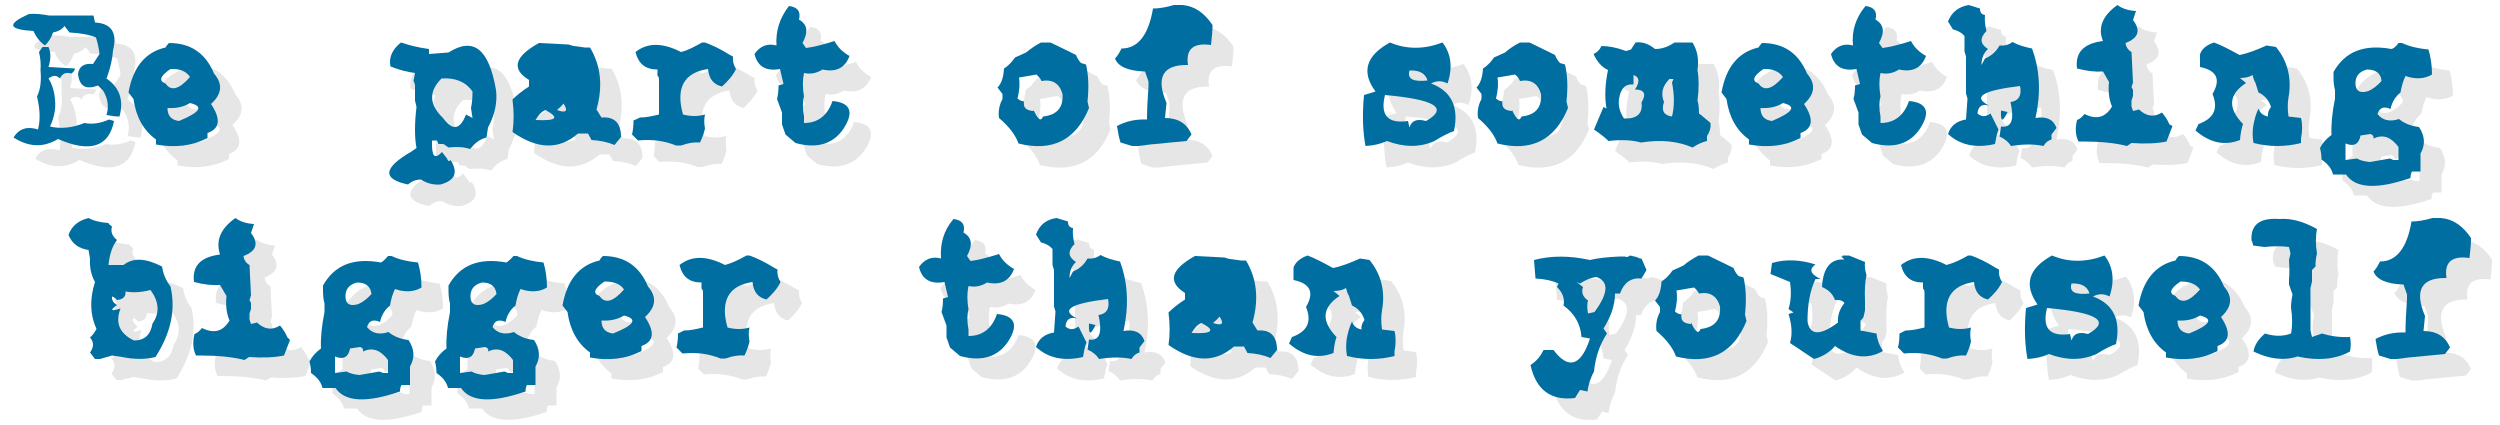 <?xml version="1.0" encoding="utf-8"?>
<!-- Generator: Adobe Illustrator 22.0.0, SVG Export Plug-In . SVG Version: 6.00 Build 0)  -->
<!DOCTYPE svg PUBLIC "-//W3C//DTD SVG 1.1//EN" "http://www.w3.org/Graphics/SVG/1.1/DTD/svg11.dtd">
<svg version="1.1" xmlns="http://www.w3.org/2000/svg" xmlns:xlink="http://www.w3.org/1999/xlink" x="0px" y="0px"
	 viewBox="0 0 500 85" style="enable-background:new 0 0 500 85;" xml:space="preserve">
<style type="text/css">
	.st0{fill:#AA285A;}
	.st1{clip-path:url(#SVGID_4_);}
	.st2{clip-path:url(#SVGID_4_);fill:url(#SVGID_5_);}
	.st3{opacity:0.7;clip-path:url(#SVGID_4_);}
	.st4{fill:none;stroke:#FFFFFF;stroke-width:10;stroke-miterlimit:10;}
	.st5{fill:#FF6428;}
	.st6{fill:#FFFFFF;}
	.st7{fill:#EBE9E9;}
	.st8{fill:url(#);}
	.st9{fill:#1D1D1B;}
	.st10{fill:none;stroke:#AA285A;stroke-miterlimit:10;}
	.st11{fill:none;stroke:#FF6428;stroke-width:5;stroke-miterlimit:10;}
	.st12{fill:none;stroke:#FF6428;stroke-width:2;stroke-miterlimit:10;}
	.st13{fill:#006EA0;}
	.st14{fill:#333333;}
	.st15{clip-path:url(#SVGID_15_);fill-rule:evenodd;clip-rule:evenodd;fill:#006EA0;}
	.st16{clip-path:url(#SVGID_19_);fill-rule:evenodd;clip-rule:evenodd;fill:#006EA0;}
	.st17{opacity:0.9;}
	.st18{opacity:0.3;}
	.st19{opacity:0.9;fill:#EBEBEB;}
	.st20{fill:#D8D8DA;}
	.st21{enable-background:new    ;}
	.st22{fill-opacity:0;}
	.st23{opacity:0.4;enable-background:new    ;}
	.st24{fill-rule:evenodd;clip-rule:evenodd;fill:#EAEAEA;}
	.st25{fill-rule:evenodd;clip-rule:evenodd;fill:#002856;}
	.st26{fill:#002856;}
	.st27{fill:none;stroke:#C1B800;stroke-width:2;stroke-linecap:round;stroke-miterlimit:10;}
	.st28{fill:#C1B800;}
	.st29{clip-path:url(#SVGID_23_);}
	.st30{clip-path:url(#SVGID_23_);fill:url(#SVGID_24_);}
	.st31{opacity:0.7;clip-path:url(#SVGID_23_);}
	.st32{clip-path:url(#SVGID_26_);}
	.st33{clip-path:url(#SVGID_26_);fill:url(#SVGID_27_);}
	.st34{fill:#649632;}
	.st35{stroke:#000000;stroke-width:2;stroke-miterlimit:10;}
	.st36{fill:#FFDC00;}
	.st37{fill:none;stroke:#FFFFFF;stroke-width:2;stroke-miterlimit:10;}
	.st38{fill:none;stroke:#FFFFFF;stroke-width:2;stroke-linecap:round;stroke-linejoin:round;stroke-miterlimit:10;}
	.st39{fill:none;stroke:#FFFFFF;stroke-width:1.55;stroke-miterlimit:10;}
	.st40{fill:none;stroke:#FFFFFF;stroke-width:1.878;stroke-miterlimit:10;}
	.st41{fill:none;stroke:#FFFFFF;stroke-width:1.758;stroke-linecap:round;stroke-linejoin:round;stroke-miterlimit:10;}
	.st42{fill:none;stroke:#FFFFFF;stroke-width:1.766;stroke-linecap:round;stroke-linejoin:round;stroke-miterlimit:10;}
	.st43{fill:url(#SVGID_30_);}
	.st44{opacity:0.1;}
	.st45{opacity:0.5;fill:url(#SVGID_33_);}
	.st46{opacity:0.7;}
	.st47{fill:#D8D8D8;}
	.st48{opacity:0.7;clip-path:url(#SVGID_35_);}
	.st49{fill:none;stroke:#FFFFFF;stroke-width:3;stroke-miterlimit:10;}
	.st50{fill:none;stroke:#000000;stroke-width:2;stroke-miterlimit:10;}
	.st51{fill:#A5A5A5;}
	.st52{opacity:0.7;clip-path:url(#SVGID_39_);}
	.st53{opacity:0.7;clip-path:url(#SVGID_43_);}
	.st54{opacity:0.7;clip-path:url(#SVGID_47_);}
	.st55{clip-path:url(#SVGID_49_);}
	.st56{clip-path:url(#SVGID_51_);}
	.st57{fill:none;stroke:#E1DDDC;stroke-width:2;stroke-miterlimit:10;}
	.st58{opacity:0.7;fill:#006EA0;}
	.st59{fill:#393939;}
	.st60{fill:none;stroke:#AA285A;stroke-width:1.55;stroke-miterlimit:10;}
	.st61{clip-path:url(#SVGID_61_);}
	.st62{fill:none;stroke:#006EA0;stroke-width:3;stroke-miterlimit:10;}
	.st63{fill:#9C285A;}
	.st64{opacity:0.7;clip-path:url(#SVGID_69_);}
	.st65{opacity:0.25;fill:url(#);}
	.st66{fill:#A8A8A8;}
	.st67{fill:none;stroke:#006EA0;stroke-width:3;stroke-linecap:round;stroke-linejoin:round;stroke-miterlimit:10;}
	.st68{clip-path:url(#SVGID_73_);}
	.st69{fill:none;stroke:#FF6428;stroke-width:2;stroke-linecap:round;stroke-linejoin:round;stroke-miterlimit:10;}
	.st70{opacity:0.95;fill:#333333;}
	.st71{fill:none;stroke:#A5A5A5;stroke-width:2;stroke-linecap:round;stroke-linejoin:round;stroke-miterlimit:10;}
	.st72{clip-path:url(#SVGID_85_);}
	.st73{clip-path:url(#SVGID_89_);}
	.st74{fill:none;stroke:#000000;stroke-width:3;stroke-miterlimit:10;}
	.st75{clip-path:url(#SVGID_91_);}
	.st76{clip-path:url(#SVGID_95_);}
	.st77{opacity:0.7;clip-path:url(#SVGID_95_);}
	.st78{opacity:0.7;clip-path:url(#SVGID_97_);}
	.st79{clip-path:url(#SVGID_99_);}
	.st80{opacity:0.7;clip-path:url(#SVGID_103_);}
	.st81{fill:url(#SVGID_106_);}
	.st82{opacity:0.7;clip-path:url(#SVGID_110_);}
	.st83{fill:#FFFFFF;stroke:#FFFFFF;stroke-width:0.65;stroke-miterlimit:10;}
	.st84{opacity:0.7;clip-path:url(#SVGID_112_);}
	.st85{clip-path:url(#SVGID_118_);}
	.st86{clip-path:url(#SVGID_122_);}
	.st87{opacity:0.7;clip-path:url(#SVGID_122_);}
	.st88{opacity:0.7;clip-path:url(#SVGID_124_);}
	.st89{opacity:0.7;clip-path:url(#SVGID_126_);}
	.st90{fill:none;stroke:#333333;stroke-width:2;stroke-linecap:round;stroke-linejoin:round;stroke-miterlimit:10;}
	.st91{fill:#FFFFFF;stroke:#C30B15;stroke-width:2;stroke-linecap:round;stroke-linejoin:round;stroke-miterlimit:10;}
	.st92{fill:none;stroke:#C30B15;stroke-width:2;stroke-miterlimit:10;}
	.st93{fill:#FFFFFF;stroke:#2372BA;stroke-width:2;stroke-linecap:round;stroke-linejoin:round;stroke-miterlimit:10;}
	.st94{fill:#2372BA;}
	.st95{opacity:0.7;clip-path:url(#SVGID_128_);}
	.st96{opacity:0.7;clip-path:url(#SVGID_130_);}
	.st97{fill:none;stroke:#393939;stroke-linecap:round;stroke-linejoin:round;stroke-miterlimit:10;}
	.st98{opacity:0.7;clip-path:url(#SVGID_134_);}
	.st99{display:none;}
	.st100{display:inline;}
</style>
<g id="Page_2">
</g>
<g id="Homepage">
	<g id="Logo_Header">
	</g>
	<g>
		<g class="st44">
			<g>
				<path d="M10,7.1c1.1-0.1,2.4,0,4,0.3h1h5.6h1.3h1l0.3,1.3c3.3,0.2,4.5,2,3.6,5.6c-0.1,1.6-0.5,3.5-1.3,5.6
					c2.6,1.8,3.5,4.3,2.6,7.6c-0.8,0-1.6-0.1-2.6-0.3c0.5-1.6,0.3-3.3-0.7-4.9l-1-1c-2.4,0.9-3.7,0.2-4-2.3c0.2-1.5,1.2-2.2,3-2
					l1.3-2c-0.1-0.9-0.3-2-0.7-3.3c-1.4-0.6-3.2-0.9-5.3-1l-1-1.3c-0.5,0.7-1.3,1.1-2.3,1.3c-0.3,1-0.9,1.9-1.6,2.6
					c-1-0.7-1.8-1.7-2.3-2.9C5.9,10.1,5.5,9,10,7.1z M13,13.6h-0.3h0.7H13h0.7h-0.3H14h-0.3H14c0.5,1.1,0.5,2.4,0,4l5.3,0.3
					c-0.1,0.4-0.3,0.7-0.7,1c-1.1-0.3-1.9,0-2.3,1c-0.7-0.7-1.4-0.7-2.3,0c0.7,1.1,1.2,2.6,1.3,4.3c0.2,1.8-0.2,3.6-1,5.3
					c2.1,0.5,4.4,0.3,6.9-0.7c1.5,0.3,3.1,0.1,4.9-0.7l1,0.3c-1,5.2-4.8,6.4-11.2,3.6c-3,1.8-5.9,1.6-8.9-0.3
					c1.1-1.8,2.8-2.3,4.9-1.6c0.3-1.9,0.2-4.1-0.3-6.6c0.7-1.4,0.9-3.2,0.7-5.3c0.1-1.1,0-2.4-0.3-3.6l0.7-1H13z"/>
				<path d="M38.1,12.8c4.3,0,7.3,2,9,6.1c1.8,2.1,1.6,4.1-0.6,6.1c2,3,1.8,4.9-0.7,5.8v1c-3.1,1.6-6.5,2-10.3,1.3v-1
					c-2.5-1.8-4-4.5-4.5-8.1l-1-1.3c0.9-5.1,3.4-8.1,7.4-9C37.5,13.5,37.7,13.2,38.1,12.8z M38.4,18c-2.1,1.4-2.4,2.4-1,2.9
					c1.1,1.6,2.7,1.2,4.9-1.3C41.5,18.5,40.2,18,38.4,18z M42.3,24.8c-1.3,0.8-2.8,1.1-4.5,1c0,1.6,0.8,2.4,2.3,2.6
					C44.3,26.7,45.1,25.5,42.3,24.8z"/>
				<path d="M84.4,12.8c1.5,0.5,3.3,1,5.6,1.3v1l3.9-0.3c5-3.2,8.1-0.7,9.5,7.5c0.3,2.4-0.2,4.9-1.6,7.5l-0.3,2
					c-1.3,0.3-2.3,1.1-3.3,2.3c-1.2-0.4-2.6-0.5-4.3-0.3l-1-0.7h-1l-0.3-0.7h-1c-0.1,3.2,0.5,3.9,2,2.3l1,1.3
					c0.2,0.5,0.4,0.7,0.7,0.3c1.6,2.5,0.9,4.1-2,4.9c-1.4,0.1-2.7-0.2-3.9-1c-0.9,0-1.8,0.3-2.6,1c-5.2-1.1-5-3.3,0.7-6.6l1-0.7
					c-0.4-2.1-0.4-4.9,0-8.2L87,24.6v-2.9c0-0.3-0.1-0.7-0.3-1L87,19c-1.5-0.2-3.1-0.6-4.9-1.3C81.9,15.7,82.7,14.1,84.4,12.8z
					 M92.6,20c-2.6,2.6-2.5,5.2,0.3,7.9c1.9,2.6,3.4,2.4,4.6-0.7l1.3,0.7l-0.3-2c0.2-0.9,0.3-2,0.3-3.3C97.4,20.6,95.3,19.8,92.6,20
					z"/>
				<path d="M112.1,12.8l5.9,0.3l1,0.3l2.3,0.3h1c2.2,3.7,2.6,7.8,1.3,12.4l1,1.6c2.6-0.2,3.9,1.1,3.9,3.9l-1.3,1.6
					c-1.4-0.6-2.9-0.9-4.6-1l-0.7-1.3h-2c-3.8,3.3-8.1,3.2-13.1-0.3c0.3-2,0.3-4.1,0-6.5c0.8-0.8,1.9-1.7,3.3-2.6v-1.3
					C106.5,18.1,107.1,15.5,112.1,12.8z M113.4,26.3c-0.8,0.3-1.4,1-2,2C115.6,28.5,116.2,27.8,113.4,26.3z M117,25
					c-0.3,0.4-0.8,0.9-1.3,1.3C117.5,26.9,117.9,26.5,117,25z"/>
				<path d="M144.7,12.8h0.6c1.4,0.5,3.1,1.3,5,2.5l0.6,0.3c-0.1,0.9,0.1,1.7,0.6,2.5c-0.6,1.3-1.6,2.4-2.8,3.5
					c-1.7-0.4-2.6-1.5-2.8-3.5c-4.8,0.7-6.5,3.8-5,9.1c1.6,0.4,3,0.4,4.4,0c-0.2,0.8-0.2,1.8,0,2.8c-0.2,0.8-0.5,1.8-1,2.8
					c-1.2-0.1-2.4,0.1-3.8,0.6h-1c-2.2-0.9-4.7-1.3-7.6-1l-1.2-1.2c0.2-0.8,0.3-1.8,0.3-2.8l1.2-0.6c1.3,0,2.5-0.3,3.8-0.6V20
					c0-0.2-0.1-0.4-0.3-0.6v-1.2c-2.4,0-3.8-1.1-4.4-3.5c2.4-1.9,5.4-1.9,9.1,0C141.7,14.3,143.1,13.7,144.7,12.8z"/>
				<path d="M162.1,5.4c1.7,0.2,2.4,1.1,2,2.7c1.7,1,1.9,2.5,0.7,4.7l0.7,1c1.6-0.2,3.5-0.7,5.7-1.4c0.6,1.2,1.6,2.2,3,3
					c-0.9,2.4-2.7,3.3-5.4,2.7c-1.1,0.7-2.3,1-3.7,0.7c-0.3,1.4-0.3,2.9,0,4.7c-0.3,1.1-0.3,2.5,0,4v1.3c2.8,0,4.7-1.5,5.7-4.4
					c3.3,0.3,4.2,1.9,2.7,4.7c-2,3.7-5.4,5-10.1,3.7l-2-1.7l-0.7-2v-2.4l-1-2.7c0.2-0.7,0.3-1.6,0.3-2.7l1-0.3l-0.7-3
					c-2.8,0.5-4.5-0.5-5.1-3c1.1-1.6,2.6-2.2,4.4-1.7C159.3,10.5,160.1,7.8,162.1,5.4z"/>
				<path d="M212.5,12.8h1.9l3.9,1.9l0.6,0.3l0.6,0.3c0.2,0.5,0.5,1.1,1,1.6l1,0.3c0.5,2.1,0.6,4.5,0.3,7.4l0.3,1.3
					c-2.6,6.4-7.3,8.8-14.1,7.1c-0.6-1.7-1.9-3.4-3.9-5.1c-0.2-1.4,0.1-2.7,0.7-3.8v-1l-1-1.3c0.8-0.8,1.2-2.1,1.3-3.8
					c0.8-0.5,1.5-1.2,2.2-2.2l2.2-1C210.3,14,211.3,13.4,212.5,12.8z M211.5,19.2l-3.5,0.6c0.2,1.2,0.1,2.6-0.3,4.2
					c0.3,0.3,0.7,0.5,1.3,0.6c-0.2,1.2,0.4,1.8,1.9,1.9v-0.3v0.3v-0.3c0.9,1.9,1.5,2.4,1.9,1.3c2.8-0.3,4.1-1.8,3.9-4.5
					c-0.6-2.1-2-3-4.2-2.6C212.3,19.9,212,19.5,211.5,19.2z"/>
				<path d="M239,5.3h1h0.7c2.4,0.2,4.4,1.6,6,4c0,1-0.1,2.4-0.3,4c-3.5-0.5-5.1,0.8-4.6,4c-5-0.1-6.5,2.4-4.3,7.6l-0.3,3
					c2.6,0,4.4,1.1,5.3,3.3l-1,1.3l-7.3,0.7l-2.3,0.3h-1.3l-2.3-0.7c-0.3-0.9-0.5-2-0.7-3.3c1.7-0.9,3.6-1.4,6-1.3
					c0-1.8,0.1-4,0.3-6.6v-1l-0.7-2c-3.4-0.1-5.4-1-6-2.6c0.5-0.5,0.9-1.2,1.3-2c3.3,0,5.4-2.7,6.3-8C235.9,6,237.4,5.7,239,5.3z"/>
				<path d="M282.2,12.8c3.3,1.4,6.8,1.4,10.5,0c1.7,2.2,2.1,5,1,8.2c-1.1-0.6-2.2-0.6-3.3,0c4.1,1.5,5.6,4.7,4.6,9.5
					c-1.1,0.4-2.5,1.1-3.9,2c-2.9,1.3-6.1,1.3-9.5,0c-1.3,0.6-2.7,0.9-4.3,1c-0.5-2.6-0.7-6-0.3-10.2l2.3-0.7
					C276.5,18.6,277.5,15.3,282.2,12.8z M281.2,23.3c-1,4,0.5,5.8,4.6,5.2l0.3,1.3c0.4-1.4,1.5-1.8,3.3-1.3
					C294,25.9,291.3,24.1,281.2,23.3z M286.1,18.3c-0.5,1.7,0.7,2.3,3.6,2C289.3,18.9,288.1,18.3,286.1,18.3z"/>
				<path d="M308.2,12.8h1.9l3.9,1.9l0.6,0.3l0.6,0.3c0.2,0.5,0.5,1.1,1,1.6l1,0.3c0.5,2.1,0.6,4.5,0.3,7.4l0.3,1.3
					c-2.6,6.4-7.3,8.8-14.1,7.1c-0.6-1.7-1.9-3.4-3.9-5.1c-0.2-1.4,0.1-2.7,0.7-3.8v-1l-1-1.3c0.8-0.8,1.2-2.1,1.3-3.8
					c0.8-0.5,1.5-1.2,2.2-2.2l2.2-1C306.1,14,307.1,13.4,308.2,12.8z M307.3,19.2l-3.5,0.6c0.2,1.2,0.1,2.6-0.3,4.2
					c0.3,0.3,0.7,0.5,1.3,0.6c-0.2,1.2,0.4,1.8,1.9,1.9v-0.3v0.3v-0.3c0.9,1.9,1.5,2.4,1.9,1.3c2.8-0.3,4.1-1.8,3.9-4.5
					c-0.6-2.1-2-3-4.2-2.6C308.1,19.9,307.7,19.5,307.3,19.2z"/>
				<path d="M331.3,12.8c1.4-0.2,2.7,0.3,3.9,1.3c1.3,0,2.6-0.4,3.9-1.3h1h2.6c1,1.6,1.3,3.4,1,5.5c0.3,1.8,0.3,3.8,0,6.1
					c0.2,0.6,0.3,1.5,0.3,2.6c0.6,0.4,1.3,1.1,2.3,1.9c0.1,0.8-0.1,1.7-0.7,2.6v1c-0.9,0.2-1.8,0.6-2.9,1.3c-3-1.3-6.4-1.6-10.3-1
					c-1.8-0.5-4-0.6-6.5-0.3c-0.6-0.6-1.6-1.4-2.9-2.3l1.9-4.5l0.6,0.3c-0.4-2.3-0.3-4.8,0.3-7.7c-1.3-0.6-2.2-1.7-2.9-3.2
					c0.7-0.3,1.2-0.8,1.6-1.6c1.4,0,3,0.3,4.9,1l1-0.3L331.3,12.8z M331,19.2v1.9c-1.6-0.2-2.6,0.8-2.9,2.9c-0.2,1.4,0.2,2.7,1,3.9
					c2.6,0.1,3.8-1,3.5-3.2c1-1.7,0.6-2.6-1.3-2.6C332.2,20.6,332.1,19.6,331,19.2z M338.1,20.2c-1.3,1.3-1.7,2.8-1,4.5
					c-0.6,1.7,0,2.7,1.6,2.9c0.5-2,0.5-4.2,0-6.8l0.3-0.7H338.1z"/>
				<path d="M356.6,12.8c4.3,0,7.3,2,9,6.1c1.8,2.1,1.6,4.1-0.6,6.1c2,3,1.8,4.9-0.7,5.8v1c-3.1,1.6-6.5,2-10.3,1.3v-1
					c-2.5-1.8-4-4.5-4.5-8.1l-1-1.3c0.9-5.1,3.4-8.1,7.4-9C356,13.5,356.3,13.2,356.6,12.8z M357,18c-2.1,1.4-2.4,2.4-1,2.9
					c1.1,1.6,2.7,1.2,4.9-1.3C360.1,18.5,358.8,18,357,18z M360.8,24.8c-1.3,0.8-2.8,1.1-4.5,1c0,1.6,0.8,2.4,2.3,2.6
					C362.9,26.7,363.6,25.5,360.8,24.8z"/>
				<path d="M377.3,5.4c1.7,0.2,2.4,1.1,2,2.7c1.7,1,1.9,2.5,0.7,4.7l0.7,1c1.6-0.2,3.5-0.7,5.7-1.4c0.6,1.2,1.6,2.2,3,3
					c-0.9,2.4-2.7,3.3-5.4,2.7c-1.1,0.7-2.3,1-3.7,0.7c-0.3,1.4-0.3,2.9,0,4.7c-0.3,1.1-0.3,2.5,0,4v1.3c2.8,0,4.7-1.5,5.7-4.4
					c3.3,0.3,4.2,1.9,2.7,4.7c-2,3.7-5.4,5-10.1,3.7l-2-1.7l-0.7-2v-2.4l-1-2.7c0.2-0.7,0.3-1.6,0.3-2.7l1-0.3l-0.7-3
					c-2.8,0.5-4.5-0.5-5.1-3c1.1-1.6,2.6-2.2,4.4-1.7C374.6,10.5,375.4,7.8,377.3,5.4z"/>
				<path d="M397.9,5.3l2.3,0.7c0,0.8,0.3,1.2,1,1.3c-0.1,1,0,2.1,0.3,3.2c-1.4,1.4-1.3,2.6,0.3,3.6c-0.9,0.8-1.3,1.9-1.3,3.2
					l0.7-1.3c1.2-0.5,2.2-1.3,2.9-2.6c0.9,0.1,1.8-0.1,2.6-0.7c1.1,0.6,2.4,1,3.9,1.3c1.6,4.3,1.8,8.9,0.7,13.9
					c2.2-0.4,3.6,0.3,4.2,2l-1,1.3v1c-0.7,0.2-1.2,0.6-1.6,1.3c-1.8-0.4-4-0.4-6.5,0c-0.5-0.8-1.2-1.4-2.3-1.9l0.3-2
					c2.1,0.3,2.7-1.3,1.9-4.9c1.6-0.2,2.3-1.3,1.9-3.2c-7.5,0.9-9.6,2.2-6.2,3.9c-1.4-0.4-2.2,0.2-2.3,1.6c0.8,0.7,1.6,0.7,2.6,0
					l1.6,3.2c-0.3,0.7-0.5,1.7-0.7,2.9c-3.9,0.9-7,0.2-9.4-2c0.5-1.6,1.7-2.6,3.6-2.9l0.3-4.2l-0.3-1v-7.4l-0.3-1v-3.2
					c-0.5-0.6-1.3-1.1-2.3-1.3l-1-1.6C394.6,6.7,395.9,5.6,397.9,5.3z M404.4,26.4l1.3,0.3C404.8,28.8,404.4,28.6,404.4,26.4z"/>
				<path d="M427.7,5.3c0.9,0.7,2.1,1.1,3.7,1.2l-0.6,1.8c1.6,2.1,1.1,3.6-1.5,4.6c0.1,0.8,0.5,1.4,1.2,1.8l0.3,6.1l-0.3,0.9
					l0.3,0.6v1.2l-0.3,0.9v1.2l0.3,0.9l1.2-0.3c1.5,1.4,3,1.6,4.6,0.6c0.6,0.7,1.1,1.5,1.5,2.4l0.6,0.3l-1.2,3.1
					c-1.9,0.4-4.3,0.5-7,0.3l-0.9,0.6c-2.3-0.6-5.3-0.9-8.8-0.9h-0.9c-0.6-1.2-0.7-2.6-0.3-4.3c0.6-0.2,1.1-0.7,1.5-1.2
					c2.4,1.2,4.2,0.7,5.5-1.5c-0.6-1.4-0.8-3.1-0.6-4.9l-1.2-2.1c-1.6,0.1-3.3-0.1-5.2-0.6c-0.4-3.2,1.3-5,5.2-5.5
					C423.8,9.8,424.8,7.4,427.7,5.3z"/>
				<path d="M447,12.8c1.4,0.5,3.1,1.4,5.1,2.5c1.6-0.3,3.4-1,5.4-1.9l1.9,0.3c2.3,2.8,3.2,6.2,2.5,10.1c-0.2,1.1-0.2,2.4,0,3.8
					l2.5,0.3c0.3,1.2,0.3,2.6,0,4.1V33c-3.1,0.8-6.3,0.8-9.5,0c-0.4-2.2-0.1-4.5,1-6.9c0.3,0.9,0.9,1.4,1.9,1.6
					c-0.1-0.6,0.1-1.3,0.6-1.9c-0.4-1.3-1.2-2.3-2.5-2.9l-0.6-1.9l-0.3-0.6l-0.3-1c-0.6,0.4-1.5,0.6-2.5,0.6l1.2,1
					c-3.5,2.3-3.7,5-0.6,8.2c-0.3,0.9-0.5,1.9-0.6,3.2c-3.1,1.2-6,0.6-8.9-1.9l0.6-1.3c3.1-1.1,4-3.1,2.8-6c1.7-2.9,0.9-4.7-2.5-5.4
					v-2.5C444.6,14.1,445.5,13.2,447,12.8z"/>
				<path d="M483.9,12.8h0.7H483.9h0.7c1.5,0.7,3.2,1.1,5.3,1.3c0.4,1.4,0.7,3,0.7,5c-1.5,0.9-3.3,1-5.3,0.3c-0.5,1-0.8,2.1-1,3.3
					c-1,0.8-1.7,1.9-2,3.3c-1.3-0.6-2.2-0.3-2.6,1c1,1.3,2.5,1.6,4.3,1c0.9,0.8,2.3,1.4,4,1.6c1.2,1.8,1.3,3.6,0.3,5.3v3.6h-1.7
					c-0.2,0.3-0.3,0.8-0.3,1.3c-6.7,2.3-11,2.1-12.9-0.7h-2.6c-0.3-1.2-1-2.1-2.3-3c0-0.8-0.1-1.5-0.3-2.3c0.5-1,1.3-1.9,2.3-2.6
					c-0.1-1.9,0.1-4.3,0.7-7.3v-1.7c-0.2-0.7-0.3-1.5-0.3-2.6v-1c2.3-4.1,6.1-5.6,11.6-4.6C482.9,13.9,483.5,13.5,483.9,12.8z
					 M478.3,31l-2,0.3c-0.3,1.7-1.3,2.3-3,1.6v3.3l2.3-0.3c0.7,0.4,1.5,0.6,2.6,0.7l4-0.7l0.7,0.3h1v-2.6c-1.5-2-3.1-2.6-5-1.7
					C479,31.5,478.8,31.2,478.3,31z M477.7,18.1c-1.6,0.4-2.4,1.4-2.3,3c0.1,1.4,1,1.8,2.6,1.3c0.9-0.4,1.8-1.1,2.6-2
					C480.4,18.9,479.4,18.1,477.7,18.1z"/>
				<path d="M21.9,47.9c1.1,0.6,2.5,0.9,4,1c0,0.2,0.3,0.4,0.7,0.7c-0.3,1,0,1.9,1,2.7c-1,1.3-1.5,3-1.7,5h3
					c1.9-1.5,4.4-1.4,7.7,0.3c0.2,1.3,0.7,2.7,1.7,4c1.1,4.8,0,9.4-3,14.1c-2,0.5-4.2,0.5-6.7,0l-2-0.3L24.3,76h-1l-1-1.3
					c0.8-1.1,0.8-2.1,0-3c0.5-0.4,0.9-1,1.3-1.7c-1.3-2.8-1.5-5.9-0.3-9.4c-0.8-1.4-1.1-3-1-4.7l-0.3-1.7c-2-0.3-3.3-1.3-4-3
					C18.6,49.5,19.9,48.4,21.9,47.9z M34.3,62.3c-1.6,0.4-3.2,0.6-5,0.3c0.1,1-0.5,1.6-1.7,1.7c-0.2-0.3-0.6-0.6-1-0.7
					c-0.1,0.7,0.3,1.3,1,1.7c-1.5,1.1-1.2,1.3,0.7,0.7c-1.1,2.9-0.2,5,2.7,6.4c2.1,0,3.3-1.1,3.7-3.4C36.2,66.8,36.1,64.6,34.3,62.3
					z"/>
				<path d="M51.3,47.9c0.9,0.7,2.1,1.1,3.7,1.2l-0.6,1.8c1.6,2.1,1.1,3.6-1.5,4.6c0.1,0.8,0.5,1.4,1.2,1.8l0.3,6.1l-0.3,0.9
					l0.3,0.6v1.2l-0.3,0.9v1.2l0.3,0.9l1.2-0.3c1.5,1.4,3,1.6,4.6,0.6c0.6,0.7,1.1,1.5,1.5,2.4l0.6,0.3l-1.2,3.1
					c-1.9,0.4-4.3,0.5-7,0.3l-0.9,0.6c-2.3-0.6-5.3-0.9-8.8-0.9h-0.9c-0.6-1.2-0.7-2.6-0.3-4.3c0.6-0.2,1.1-0.7,1.5-1.2
					c2.4,1.2,4.2,0.7,5.5-1.5c-0.6-1.4-0.8-3.1-0.6-4.9l-1.2-2.1c-1.6,0.1-3.3-0.1-5.2-0.6c-0.4-3.2,1.3-5,5.2-5.5
					C47.3,52.4,48.4,50,51.3,47.9z"/>
				<path d="M81.9,55.4h0.7H81.9h0.7c1.5,0.7,3.2,1.1,5.3,1.3c0.4,1.4,0.7,3,0.7,5c-1.5,0.9-3.3,1-5.3,0.3c-0.5,1-0.8,2.1-1,3.3
					c-1,0.8-1.7,1.9-2,3.3c-1.3-0.6-2.2-0.3-2.6,1c1,1.3,2.5,1.6,4.3,1c0.9,0.8,2.3,1.4,4,1.6c1.2,1.8,1.3,3.6,0.3,5.3v3.6h-1.7
					c-0.2,0.3-0.3,0.8-0.3,1.3c-6.7,2.3-11,2.1-12.9-0.7h-2.6c-0.3-1.2-1-2.1-2.3-3c0-0.8-0.1-1.5-0.3-2.3c0.5-1,1.3-1.9,2.3-2.6
					c-0.1-1.9,0.1-4.3,0.7-7.3V65c-0.2-0.7-0.3-1.5-0.3-2.6v-1c2.3-4.1,6.1-5.6,11.6-4.6C80.8,56.5,81.4,56.1,81.9,55.4z M76.3,73.6
					l-2,0.3c-0.3,1.7-1.3,2.3-3,1.6v3.3l2.3-0.3c0.7,0.4,1.5,0.6,2.6,0.7l4-0.7l0.7,0.3h1v-2.6c-1.5-2-3.1-2.6-5-1.7
					C77,74.1,76.8,73.8,76.3,73.6z M75.6,60.7c-1.6,0.4-2.4,1.4-2.3,3c0.1,1.4,1,1.8,2.6,1.3c0.9-0.4,1.8-1.1,2.6-2
					C78.4,61.5,77.4,60.7,75.6,60.7z"/>
				<path d="M106.9,55.4h0.7H106.9h0.7c1.5,0.7,3.2,1.1,5.3,1.3c0.4,1.4,0.7,3,0.7,5c-1.5,0.9-3.3,1-5.3,0.3c-0.5,1-0.8,2.1-1,3.3
					c-1,0.8-1.7,1.9-2,3.3c-1.3-0.6-2.2-0.3-2.6,1c1,1.3,2.5,1.6,4.3,1c0.9,0.8,2.3,1.4,4,1.6c1.2,1.8,1.3,3.6,0.3,5.3v3.6h-1.7
					c-0.2,0.3-0.3,0.8-0.3,1.3c-6.7,2.3-11,2.1-12.9-0.7h-2.6c-0.3-1.2-1-2.1-2.3-3c0-0.8-0.1-1.5-0.3-2.3c0.5-1,1.3-1.9,2.3-2.6
					c-0.1-1.9,0.1-4.3,0.7-7.3V65c-0.2-0.7-0.3-1.5-0.3-2.6v-1c2.3-4.1,6.1-5.6,11.6-4.6C105.9,56.5,106.4,56.1,106.9,55.4z
					 M101.3,73.6l-2,0.3c-0.3,1.7-1.3,2.3-3,1.6v3.3l2.3-0.3c0.7,0.4,1.5,0.6,2.6,0.7l4-0.7l0.7,0.3h1v-2.6c-1.5-2-3.1-2.6-5-1.7
					C102,74.1,101.8,73.8,101.3,73.6z M100.6,60.7c-1.6,0.4-2.4,1.4-2.3,3c0.1,1.4,1,1.8,2.6,1.3c0.9-0.4,1.8-1.1,2.6-2
					C103.4,61.5,102.4,60.7,100.6,60.7z"/>
				<path d="M124.9,55.4c4.3,0,7.3,2,9,6.1c1.8,2.1,1.6,4.1-0.6,6.1c2,3,1.8,4.9-0.7,5.8v1c-3.1,1.6-6.5,2-10.3,1.3v-1
					c-2.5-1.8-4-4.5-4.5-8.1l-1-1.3c0.9-5.1,3.4-8.1,7.4-9C124.3,56.1,124.5,55.8,124.9,55.4z M125.2,60.6c-2.1,1.4-2.4,2.4-1,2.9
					c1.1,1.6,2.7,1.2,4.9-1.3C128.3,61.1,127,60.5,125.2,60.6z M129.1,67.4c-1.3,0.8-2.8,1.1-4.5,1c0,1.6,0.8,2.4,2.3,2.6
					C131.1,69.3,131.9,68.1,129.1,67.4z"/>
				<path d="M153.6,55.3h0.6c1.4,0.5,3.1,1.3,5,2.5l0.6,0.3c-0.1,0.9,0.1,1.7,0.6,2.5c-0.6,1.3-1.6,2.4-2.8,3.5
					c-1.7-0.4-2.6-1.5-2.8-3.5c-4.8,0.7-6.5,3.8-5,9.1c1.6,0.4,3,0.4,4.4,0c-0.2,0.8-0.2,1.8,0,2.8c-0.2,0.8-0.5,1.8-1,2.8
					c-1.2-0.1-2.4,0.1-3.8,0.6h-1c-2.2-0.9-4.7-1.3-7.6-1l-1.2-1.2c0.2-0.8,0.3-1.8,0.3-2.8l1.2-0.6c1.3,0,2.5-0.3,3.8-0.6v-7.2
					c0-0.2-0.1-0.4-0.3-0.6v-1.2c-2.4,0-3.8-1.1-4.4-3.5c2.4-1.9,5.4-1.9,9.1,0C150.6,56.9,152,56.2,153.6,55.3z"/>
				<path d="M195,48c1.7,0.2,2.4,1.1,2,2.7c1.7,1,1.9,2.5,0.7,4.7l0.7,1c1.6-0.2,3.5-0.7,5.7-1.4c0.6,1.2,1.6,2.2,3,3
					c-0.9,2.4-2.7,3.3-5.4,2.7c-1.1,0.7-2.3,1-3.7,0.7c-0.3,1.4-0.3,2.9,0,4.7c-0.3,1.1-0.3,2.5,0,4v1.3c2.8,0,4.7-1.5,5.7-4.4
					c3.3,0.3,4.2,1.9,2.7,4.7c-2,3.7-5.4,5-10.1,3.7l-2-1.7l-0.7-2v-2.4l-1-2.7c0.2-0.7,0.3-1.6,0.3-2.7l1-0.3l-0.7-3
					c-2.8,0.5-4.5-0.5-5.1-3c1.1-1.6,2.6-2.2,4.4-1.7C192.2,53.1,193,50.4,195,48z"/>
				<path d="M215.5,47.9l2.3,0.7c0,0.8,0.3,1.2,1,1.3c-0.1,1,0,2.1,0.3,3.2c-1.4,1.4-1.3,2.6,0.3,3.6c-0.9,0.8-1.3,1.9-1.3,3.2
					l0.7-1.3c1.2-0.5,2.2-1.3,2.9-2.6c0.9,0.1,1.8-0.1,2.6-0.7c1.1,0.6,2.4,1,3.9,1.3c1.6,4.3,1.8,8.9,0.7,13.9
					c2.2-0.4,3.6,0.3,4.2,2l-1,1.3v1c-0.7,0.2-1.2,0.6-1.6,1.3c-1.8-0.4-4-0.4-6.5,0c-0.5-0.8-1.2-1.4-2.3-1.9l0.3-2
					c2.1,0.3,2.7-1.3,1.9-4.9c1.6-0.2,2.3-1.3,1.9-3.2c-7.5,0.9-9.6,2.2-6.2,3.9c-1.4-0.4-2.2,0.2-2.3,1.6c0.8,0.7,1.6,0.7,2.6,0
					l1.6,3.2c-0.3,0.7-0.5,1.7-0.7,2.9c-3.9,0.9-7,0.2-9.4-2c0.5-1.6,1.7-2.6,3.6-2.9l0.3-4.2l-0.3-1v-7.4l-0.3-1V54
					c-0.5-0.6-1.3-1.1-2.3-1.3l-1-1.6C212.2,49.3,213.5,48.2,215.5,47.9z M222,68.9l1.3,0.3C222.4,71.3,222,71.2,222,68.9z"/>
				<path d="M243.3,55.4l5.9,0.3l1,0.3l2.3,0.3h1c2.2,3.7,2.6,7.8,1.3,12.4l1,1.6c2.6-0.2,3.9,1.1,3.9,3.9l-1.3,1.6
					c-1.4-0.6-2.9-0.9-4.6-1l-0.7-1.3h-2c-3.8,3.3-8.1,3.2-13.1-0.3c0.3-2,0.3-4.1,0-6.5c0.8-0.8,1.9-1.7,3.3-2.6v-1.3
					C237.7,60.6,238.4,58.1,243.3,55.4z M244.6,68.8c-0.8,0.3-1.4,1-2,2C246.8,71,247.4,70.4,244.6,68.8z M248.2,67.5
					c-0.3,0.4-0.8,0.9-1.3,1.3C248.7,69.5,249.1,69,248.2,67.5z"/>
				<path d="M265.8,55.3c1.4,0.5,3.1,1.4,5.1,2.5c1.6-0.3,3.4-1,5.4-1.9l1.9,0.3c2.3,2.8,3.2,6.2,2.5,10.1c-0.2,1.1-0.2,2.4,0,3.8
					l2.5,0.3c0.3,1.2,0.3,2.6,0,4.1v0.9c-3.1,0.8-6.3,0.8-9.5,0c-0.4-2.2-0.1-4.5,1-6.9c0.3,0.9,0.9,1.4,1.9,1.6
					c-0.1-0.6,0.1-1.3,0.6-1.9c-0.4-1.3-1.2-2.3-2.5-2.9l-0.6-1.9l-0.3-0.6l-0.3-1c-0.6,0.4-1.5,0.6-2.5,0.6l1.2,1
					c-3.5,2.3-3.7,5-0.6,8.2c-0.3,0.9-0.5,1.9-0.6,3.2c-3.1,1.2-6,0.6-8.9-1.9l0.6-1.3c3.1-1.1,4-3.1,2.8-6c1.7-2.9,0.9-4.7-2.5-5.4
					v-2.5C263.4,56.7,264.3,55.8,265.8,55.3z"/>
				<path d="M330.2,55.4l1.3,0.3l0.7,0.3h0.3h-0.3h0.3l1,2.3l-1,1.7c-2.1-0.2-3.5,0.8-4.3,3h-1c0,2.3-0.8,4.6-2.3,7l0.7,1
					c-1.4,2.1-2.3,4.6-2.6,7.6c-0.6,1.1-1.1,2.4-1.3,4l-1.3-0.3l-1,1.6c-4.8,0.6-7.8-1.6-8.9-6.6c1.1-0.7,2-1.7,2.6-3h2
					c3,4,5.5,3.2,7.3-2.3l-1.7-0.3c-0.2-2.6-1.4-4.7-3.6-6.3c0.3-1.4-0.2-2.6-1.3-3.7L316,61c-1.3-0.6-2.8-0.9-4.6-1l-0.3-3.7
					c3.4-0.9,7.1-0.9,11.2,0c1.6-0.4,3.6-0.6,6-0.7h1C329.6,55.7,329.9,55.6,330.2,55.4z M323.6,59.7c-1.1,0.1-2.2,0.6-3.3,1.3
					l-0.7-0.3l1.3,1c-0.4,1.1,0,2,1,2.7c-0.2,0.7-0.2,1.5,0,2.6l1.3-0.3C326,62.9,326.1,60.6,323.6,59.7z"/>
				<path d="M344,55.3h1.9l3.9,1.9l0.6,0.3l0.6,0.3c0.2,0.5,0.5,1.1,1,1.6l1,0.3c0.5,2.1,0.6,4.5,0.3,7.4l0.3,1.3
					c-2.6,6.4-7.3,8.8-14.1,7.1c-0.6-1.7-1.9-3.4-3.9-5.1c-0.2-1.4,0.1-2.7,0.7-3.8v-1l-1-1.3c0.8-0.8,1.2-2.1,1.3-3.8
					c0.8-0.5,1.5-1.2,2.2-2.2l2.2-1C341.8,56.6,342.8,55.9,344,55.3z M343,61.8l-3.5,0.6c0.2,1.2,0.1,2.6-0.3,4.2
					c0.3,0.3,0.7,0.5,1.3,0.6c-0.2,1.2,0.4,1.8,1.9,1.9v-0.3v0.3v-0.3c0.9,1.9,1.5,2.4,1.9,1.3c2.8-0.3,4.1-1.8,3.9-4.5
					c-0.6-2.1-2-3-4.2-2.6C343.8,62.5,343.5,62.1,343,61.8z"/>
				<path d="M372.8,55.4h-0.3h0.7H372.8h0.6h-0.3h0.6h-0.3h0.7h-0.3h0.3l3.2,1.3c-0.1,0.8,0,1.7,0.3,2.6c-0.3,1.4-0.4,3.1-0.3,5.1v1
					v1l-0.3,1.3c-0.1,0.2-0.3,0.5-0.6,0.7v1v1l3.2,0.6c0.1,1.1,0.5,2.3,1.3,3.5c-3,1.7-6.2,1.4-9.6-1c-1,1.2-2.4,2.1-4.2,2.6
					l-4.8-3.2c0.5-1.7,0.4-3.6-0.3-5.8l1-0.3l-1-0.7c0.5-1.5,0.6-3.4,0.3-5.4l-3.9-1.6l0.3-2.2c2.7-0.8,5.6-0.7,8.7,0.3
					c-1.4,1-1,1.9,1,2.9h-0.3h0.3h-0.7h0.3h-0.6h0.3h-0.3c-1.1,2.3-1.6,5.1-1.6,8.4c0.4,2.9,2.5,3,6.1,0.3c-0.1-1.4,0.3-2.7,1.3-3.9
					c-0.4-0.5-1-0.7-1.9-0.6c-0.4-1.1-1.2-2-2.6-2.6c0.2-3.8,1.7-5.7,4.5-5.5l-0.7-0.6H372.8z"/>
				<path d="M397.9,55.3h0.6c1.4,0.5,3.1,1.3,5,2.5l0.6,0.3c-0.1,0.9,0.1,1.7,0.6,2.5c-0.6,1.3-1.6,2.4-2.8,3.5
					c-1.7-0.4-2.6-1.5-2.8-3.5c-4.8,0.7-6.5,3.8-5,9.1c1.6,0.4,3,0.4,4.4,0c-0.2,0.8-0.2,1.8,0,2.8c-0.2,0.8-0.5,1.8-1,2.8
					c-1.2-0.1-2.4,0.1-3.8,0.6h-1c-2.2-0.9-4.7-1.3-7.6-1l-1.2-1.2c0.2-0.8,0.3-1.8,0.3-2.8l1.2-0.6c1.3,0,2.5-0.3,3.8-0.6v-7.2
					c0-0.2-0.1-0.4-0.3-0.6v-1.2c-2.4,0-3.8-1.1-4.4-3.5c2.4-1.9,5.4-1.9,9.1,0C395,56.9,396.3,56.2,397.9,55.3z"/>
				<path d="M414.7,55.3c3.3,1.4,6.8,1.4,10.5,0c1.7,2.2,2.1,5,1,8.2c-1.1-0.6-2.2-0.6-3.3,0c4.1,1.5,5.6,4.7,4.6,9.5
					c-1.1,0.4-2.5,1.1-3.9,2c-2.9,1.3-6.1,1.3-9.5,0c-1.3,0.6-2.7,0.9-4.3,1c-0.5-2.6-0.7-6-0.3-10.2l2.3-0.7
					C408.9,61.2,409.9,57.9,414.7,55.3z M413.7,65.8c-1,4,0.5,5.8,4.6,5.2l0.3,1.3c0.4-1.4,1.5-1.8,3.3-1.3
					C426.5,68.5,423.7,66.7,413.7,65.8z M418.6,60.9c-0.5,1.7,0.7,2.3,3.6,2C421.8,61.5,420.6,60.9,418.6,60.9z"/>
				<path d="M440,55.4c4.3,0,7.3,2,9,6.1c1.8,2.1,1.6,4.1-0.6,6.1c2,3,1.8,4.9-0.7,5.8v1c-3.1,1.6-6.5,2-10.3,1.3v-1
					c-2.5-1.8-4-4.5-4.5-8.1l-1-1.3c0.9-5.1,3.4-8.1,7.4-9C439.4,56.1,439.6,55.8,440,55.4z M440.3,60.6c-2.1,1.4-2.4,2.4-1,2.9
					c1.1,1.6,2.7,1.2,4.9-1.3C443.5,61.1,442.2,60.5,440.3,60.6z M444.2,67.4c-1.3,0.8-2.8,1.1-4.5,1c0,1.6,0.8,2.4,2.3,2.6
					C446.3,69.3,447,68.1,444.2,67.4z"/>
				<path d="M460.2,48c2.3-0.2,4.8,0.5,7.5,2c-0.3,1.5-0.3,3.2,0,4.9c-0.2,0.7-0.3,1.5-0.3,2.6l-0.7,0.7v1.3v1l-0.3,1.3v3.6V69
					c0,0.3,0,0.7,0,1.3l0.3,1.3l2-0.7c1.6,0.5,3.4,0.8,5.6,0.7c0.2,0.9,0.2,1.9,0,2.9c-2.9,1.6-6.4,1.9-10.5,1
					c-2.8,0.9-5.7,0.5-8.8-1c0.2-1.3,1-2.5,2.3-3.6c1.9,0.6,3.6,0.6,5.2,0c0.3-1.4,0.3-3.2,0-5.2c0-0.7,0.1-1.6,0.3-2.6l-0.7-2v-1
					c0.1-1,0.1-2.3,0-3.9l0.3-1.3l-0.3-1.3c-1.4-0.2-3.1-0.2-4.9,0l-2.3-0.3c0-0.3-0.1-0.7-0.3-1C454.3,49.2,456.2,47.8,460.2,48z"
					/>
				<path d="M490.7,47.9h1h0.7c2.4,0.2,4.4,1.6,6,4c0,1-0.1,2.4-0.3,4c-3.5-0.5-5.1,0.8-4.6,4c-5-0.1-6.5,2.4-4.3,7.6l-0.3,3
					c2.6,0,4.4,1.1,5.3,3.3l-1,1.3l-7.3,0.7l-2.3,0.3h-1.3l-2.3-0.7c-0.3-0.9-0.5-2-0.7-3.3c1.7-0.9,3.6-1.4,6-1.3
					c0-1.8,0.1-4,0.3-6.6v-1l-0.7-2c-3.4-0.1-5.4-1-6-2.6c0.5-0.5,0.9-1.2,1.3-2c3.3,0,5.4-2.7,6.3-8
					C487.6,48.5,489,48.3,490.7,47.9z"/>
			</g>
		</g>
		<g>
			<g>
				<path class="st13" d="M5.8,2.8c1.1-0.1,2.4,0,4,0.3h1h5.6h1.3h1L19,4.5c3.3,0.2,4.5,2,3.6,5.6c-0.1,1.6-0.5,3.5-1.3,5.6
					c2.6,1.8,3.5,4.3,2.6,7.6c-0.8,0-1.6-0.1-2.6-0.3c0.5-1.6,0.3-3.3-0.7-4.9l-1-1c-2.4,0.9-3.7,0.2-4-2.3c0.2-1.5,1.2-2.2,3-2
					l1.3-2c-0.1-0.9-0.3-2-0.7-3.3c-1.4-0.6-3.2-0.9-5.3-1l-1-1.3c-0.5,0.7-1.3,1.1-2.3,1.3c-0.3,1-0.9,1.9-1.6,2.6
					c-1-0.7-1.8-1.7-2.3-2.9C1.6,5.9,1.3,4.8,5.8,2.8z M8.8,9.4H8.4h0.7H8.8h0.7H9.1h0.7H9.4h0.3c0.5,1.1,0.5,2.4,0,4l5.3,0.3
					c-0.1,0.4-0.3,0.7-0.7,1c-1.1-0.3-1.9,0-2.3,1c-0.7-0.7-1.4-0.7-2.3,0c0.7,1.1,1.2,2.6,1.3,4.3c0.2,1.8-0.2,3.6-1,5.3
					c2.1,0.5,4.4,0.3,6.9-0.7c1.5,0.3,3.1,0.1,4.9-0.7l1,0.3c-1,5.2-4.8,6.4-11.2,3.6c-3,1.8-5.9,1.6-8.9-0.3
					c1.1-1.8,2.8-2.3,4.9-1.6C8.1,24,8,21.8,7.4,19.3c0.7-1.4,0.9-3.2,0.7-5.3c0.1-1.1,0-2.4-0.3-3.6l0.7-1H8.8z"/>
				<path class="st13" d="M33.8,8.6c4.3,0,7.3,2,9,6.1c1.8,2.1,1.6,4.1-0.6,6.1c2,3,1.8,4.9-0.7,5.8v1c-3.1,1.6-6.5,2-10.3,1.3v-1
					c-2.5-1.8-4-4.5-4.5-8.1l-1-1.3c0.9-5.1,3.4-8.1,7.4-9C33.2,9.3,33.4,9,33.8,8.6z M34.1,13.8c-2.1,1.4-2.4,2.4-1,2.9
					c1.1,1.6,2.7,1.2,4.9-1.3C37.3,14.3,36,13.7,34.1,13.8z M38,20.6c-1.3,0.8-2.8,1.1-4.5,1c0,1.6,0.8,2.4,2.3,2.6
					C40.1,22.4,40.8,21.3,38,20.6z"/>
				<path class="st13" d="M80.2,8.5c1.5,0.5,3.3,1,5.6,1.3v1l3.9-0.3c5-3.2,8.1-0.7,9.5,7.5c0.3,2.4-0.2,4.9-1.6,7.5l-0.3,2
					c-1.3,0.3-2.3,1.1-3.3,2.3c-1.2-0.4-2.6-0.5-4.3-0.3l-1-0.7h-1l-0.3-0.7h-1c-0.1,3.2,0.5,3.9,2,2.3l1,1.3
					c0.2,0.5,0.4,0.7,0.7,0.3c1.6,2.5,0.9,4.1-2,4.9c-1.4,0.1-2.7-0.2-3.9-1c-0.9,0-1.8,0.3-2.6,1c-5.2-1.1-5-3.3,0.7-6.6l1-0.7
					c-0.4-2.1-0.4-4.9,0-8.2l-0.3-1.3v-2.9c0-0.3-0.1-0.7-0.3-1l0.3-1.6c-1.5-0.2-3.1-0.6-4.9-1.3C77.7,11.5,78.5,9.8,80.2,8.5z
					 M88.3,15.7c-2.6,2.6-2.5,5.2,0.3,7.9c1.9,2.6,3.4,2.4,4.6-0.7l1.3,0.7l-0.3-2c0.2-0.9,0.3-2,0.3-3.3
					C93.2,16.4,91.1,15.5,88.3,15.7z"/>
				<path class="st13" d="M107.8,8.6l5.9,0.3l1,0.3l2.3,0.3h1c2.2,3.7,2.6,7.8,1.3,12.4l1,1.6c2.6-0.2,3.9,1.1,3.9,3.9l-1.3,1.6
					c-1.4-0.6-2.9-0.9-4.6-1l-0.7-1.3h-2c-3.8,3.3-8.1,3.2-13.1-0.3c0.3-2,0.3-4.1,0-6.5c0.8-0.8,1.9-1.7,3.3-2.6v-1.3
					C102.2,13.8,102.9,11.3,107.8,8.6z M109.1,22c-0.8,0.3-1.4,1-2,2C111.3,24.2,112,23.6,109.1,22z M112.7,20.7
					c-0.3,0.4-0.8,0.9-1.3,1.3C113.2,22.7,113.7,22.2,112.7,20.7z"/>
				<path class="st13" d="M140.4,8.5h0.6c1.4,0.5,3.1,1.3,5,2.5l0.6,0.3c-0.1,0.9,0.1,1.7,0.6,2.5c-0.6,1.3-1.6,2.4-2.8,3.5
					c-1.7-0.4-2.6-1.5-2.8-3.5c-4.8,0.7-6.5,3.8-5,9.1c1.6,0.4,3,0.4,4.4,0c-0.2,0.8-0.2,1.8,0,2.8c-0.2,0.8-0.5,1.8-1,2.8
					c-1.2-0.1-2.4,0.1-3.8,0.6h-1c-2.2-0.9-4.7-1.3-7.6-1l-1.2-1.2c0.2-0.8,0.3-1.8,0.3-2.8l1.3-0.6c1.3,0,2.5-0.3,3.8-0.6v-7.2
					c0-0.2-0.1-0.4-0.3-0.6v-1.2c-2.4,0-3.8-1.1-4.4-3.5c2.4-1.9,5.4-1.9,9.1,0C137.5,10.1,138.8,9.4,140.4,8.5z"/>
				<path class="st13" d="M157.8,1.2c1.7,0.2,2.4,1.1,2,2.7c1.7,1,1.9,2.5,0.7,4.7l0.7,1c1.6-0.2,3.5-0.7,5.7-1.4
					c0.6,1.2,1.6,2.2,3,3c-0.9,2.4-2.7,3.3-5.4,2.7c-1.1,0.7-2.3,1-3.7,0.7c-0.3,1.4-0.3,2.9,0,4.7c-0.3,1.1-0.3,2.5,0,4v1.3
					c2.8,0,4.7-1.5,5.7-4.4c3.3,0.3,4.2,1.9,2.7,4.7c-2,3.7-5.4,5-10.1,3.7l-2-1.7l-0.7-2v-2.4l-1-2.7c0.2-0.7,0.3-1.6,0.3-2.7
					l1-0.3l-0.7-3c-2.8,0.5-4.5-0.5-5.1-3c1.1-1.6,2.6-2.2,4.4-1.7C155.1,6.3,155.9,3.6,157.8,1.2z"/>
				<path class="st13" d="M208.2,8.5h1.9l3.9,1.9l0.6,0.3l0.6,0.3c0.2,0.5,0.5,1.1,1,1.6l1,0.3c0.5,2.1,0.6,4.5,0.3,7.4l0.3,1.3
					c-2.6,6.4-7.3,8.8-14.1,7.1c-0.6-1.7-1.9-3.4-3.9-5.1c-0.2-1.4,0.1-2.7,0.7-3.8v-1l-1-1.3c0.8-0.8,1.2-2.1,1.3-3.8
					c0.8-0.5,1.5-1.2,2.2-2.2l2.2-1C206.1,9.8,207,9.1,208.2,8.5z M207.3,14.9l-3.5,0.6c0.2,1.2,0.1,2.6-0.3,4.2
					c0.3,0.3,0.7,0.5,1.3,0.6c-0.2,1.2,0.4,1.8,1.9,1.9V22v0.3V22c0.9,1.9,1.5,2.4,1.9,1.3c2.8-0.3,4.1-1.8,3.9-4.5
					c-0.6-2.1-2-3-4.2-2.6C208.1,15.7,207.7,15.3,207.3,14.9z"/>
				<path class="st13" d="M234.8,1h1h0.7c2.4,0.2,4.4,1.6,6,4c0,1-0.1,2.4-0.3,4c-3.5-0.5-5.1,0.8-4.6,4c-5-0.1-6.5,2.4-4.3,7.6
					l-0.3,3c2.6,0,4.4,1.1,5.3,3.3l-1,1.3l-7.3,0.7l-2.3,0.3h-1.3l-2.3-0.7c-0.3-0.9-0.5-2-0.7-3.3c1.7-0.9,3.6-1.4,6-1.3
					c0-1.8,0.1-4,0.3-6.6v-1l-0.7-2c-3.4-0.1-5.4-1-6-2.6c0.5-0.5,0.9-1.2,1.3-2c3.3,0,5.4-2.7,6.3-8C231.7,1.7,233.1,1.5,234.8,1z"
					/>
				<path class="st13" d="M278,8.5c3.3,1.4,6.8,1.4,10.5,0c1.7,2.2,2.1,5,1,8.2c-1.1-0.6-2.2-0.6-3.3,0c4.1,1.5,5.6,4.7,4.6,9.5
					c-1.1,0.4-2.5,1.1-3.9,2c-2.9,1.3-6.1,1.3-9.5,0c-1.3,0.6-2.7,0.9-4.3,1c-0.5-2.6-0.7-6-0.3-10.2l2.3-0.7
					C272.2,14.4,273.2,11.1,278,8.5z M277,19c-1,4,0.5,5.8,4.6,5.2l0.3,1.3c0.4-1.4,1.5-1.8,3.3-1.3C289.8,21.6,287,19.9,277,19z
					 M281.9,14.1c-0.5,1.7,0.7,2.3,3.6,2C285.1,14.7,283.9,14,281.9,14.1z"/>
				<path class="st13" d="M304,8.5h1.9l3.9,1.9l0.6,0.3l0.6,0.3c0.2,0.5,0.5,1.1,1,1.6l1,0.3c0.5,2.1,0.6,4.5,0.3,7.4l0.3,1.3
					c-2.6,6.4-7.3,8.8-14.1,7.1c-0.6-1.7-1.9-3.4-3.9-5.1c-0.2-1.4,0.1-2.7,0.7-3.8v-1l-1-1.3c0.8-0.8,1.2-2.1,1.3-3.8
					c0.8-0.5,1.5-1.2,2.2-2.2l2.2-1C301.8,9.8,302.8,9.1,304,8.5z M303,14.9l-3.5,0.6c0.2,1.2,0.1,2.6-0.3,4.2
					c0.3,0.3,0.7,0.5,1.3,0.6c-0.2,1.2,0.4,1.8,1.9,1.9V22v0.3V22c0.9,1.9,1.5,2.4,1.9,1.3c2.8-0.3,4.1-1.8,3.9-4.5
					c-0.6-2.1-2-3-4.2-2.6C303.8,15.7,303.5,15.3,303,14.9z"/>
				<path class="st13" d="M327.1,8.5c1.4-0.2,2.7,0.3,3.9,1.3c1.3,0,2.6-0.4,3.9-1.3h1h2.6c1,1.6,1.3,3.4,1,5.5
					c0.3,1.8,0.3,3.8,0,6.1c0.2,0.6,0.3,1.5,0.3,2.6c0.6,0.4,1.3,1.1,2.3,1.9c0.1,0.8-0.1,1.7-0.7,2.6v1c-0.9,0.2-1.8,0.6-2.9,1.3
					c-3-1.3-6.4-1.6-10.3-1c-1.8-0.5-4-0.6-6.5-0.3c-0.6-0.6-1.6-1.4-2.9-2.3l1.9-4.5l0.6,0.3c-0.4-2.3-0.3-4.8,0.3-7.7
					c-1.3-0.6-2.2-1.7-2.9-3.2c0.7-0.3,1.2-0.8,1.6-1.6c1.4,0,3,0.3,4.9,1l1-0.3L327.1,8.5z M326.7,15v1.9c-1.6-0.2-2.6,0.8-2.9,2.9
					c-0.2,1.4,0.2,2.7,1,3.9c2.6,0.1,3.8-1,3.5-3.2c1-1.7,0.6-2.6-1.3-2.6C328,16.4,327.9,15.4,326.7,15z M333.8,15.9
					c-1.3,1.3-1.7,2.8-1,4.5c-0.6,1.7,0,2.7,1.6,2.9c0.5-2,0.5-4.2,0-6.8l0.3-0.7H333.8z"/>
				<path class="st13" d="M352.4,8.6c4.3,0,7.3,2,9,6.1c1.8,2.1,1.6,4.1-0.6,6.1c2,3,1.8,4.9-0.7,5.8v1c-3.1,1.6-6.5,2-10.3,1.3v-1
					c-2.5-1.8-4-4.5-4.5-8.1l-1-1.3c0.9-5.1,3.4-8.1,7.4-9C351.8,9.3,352,9,352.4,8.6z M352.7,13.8c-2.1,1.4-2.4,2.4-1,2.9
					c1.1,1.6,2.7,1.2,4.9-1.3C355.8,14.3,354.5,13.7,352.7,13.8z M356.6,20.6c-1.3,0.8-2.8,1.1-4.5,1c0,1.6,0.8,2.4,2.3,2.6
					C358.6,22.4,359.4,21.3,356.6,20.6z"/>
				<path class="st13" d="M373.1,1.2c1.7,0.2,2.4,1.1,2,2.7c1.7,1,1.9,2.5,0.7,4.7l0.7,1c1.6-0.2,3.5-0.7,5.7-1.4
					c0.6,1.2,1.6,2.2,3,3c-0.9,2.4-2.7,3.3-5.4,2.7c-1.1,0.7-2.3,1-3.7,0.7c-0.3,1.4-0.3,2.9,0,4.7c-0.3,1.1-0.3,2.5,0,4v1.3
					c2.8,0,4.7-1.5,5.7-4.4c3.3,0.3,4.2,1.9,2.7,4.7c-2,3.7-5.4,5-10.1,3.7l-2-1.7l-0.7-2v-2.4l-1-2.7c0.2-0.7,0.3-1.6,0.3-2.7
					l1-0.3l-0.7-3c-2.8,0.5-4.5-0.5-5.1-3c1.1-1.6,2.6-2.2,4.4-1.7C370.3,6.3,371.1,3.6,373.1,1.2z"/>
				<path class="st13" d="M393.7,1l2.3,0.7c0,0.8,0.3,1.2,1,1.3c-0.1,1,0,2.1,0.3,3.2c-1.4,1.4-1.3,2.6,0.3,3.6
					c-0.9,0.8-1.3,1.9-1.3,3.2l0.7-1.3c1.2-0.5,2.2-1.3,2.9-2.6c0.9,0.1,1.8-0.1,2.6-0.7c1.1,0.6,2.4,1,3.9,1.3
					c1.6,4.3,1.8,8.9,0.7,13.9c2.2-0.4,3.6,0.3,4.2,2l-1,1.3v1c-0.7,0.2-1.2,0.6-1.6,1.3c-1.8-0.4-4-0.4-6.5,0
					c-0.5-0.8-1.2-1.4-2.3-1.9l0.3-2c2.1,0.3,2.7-1.3,1.9-4.9c1.6-0.2,2.3-1.3,1.9-3.2c-7.5,0.9-9.6,2.2-6.2,3.9
					c-1.4-0.4-2.2,0.2-2.3,1.6c0.8,0.7,1.6,0.7,2.6,0l1.6,3.2c-0.3,0.7-0.5,1.7-0.7,2.9c-3.9,0.9-7,0.2-9.4-2
					c0.5-1.6,1.7-2.6,3.6-2.9l0.3-4.2l-0.3-1v-7.4l-0.3-1V7.2c-0.5-0.6-1.3-1.1-2.3-1.3l-1-1.6C390.3,2.5,391.6,1.4,393.7,1z
					 M400.2,22.1l1.3,0.3C400.5,24.5,400.1,24.4,400.2,22.1z"/>
				<path class="st13" d="M423.5,1c0.9,0.7,2.1,1.1,3.7,1.2l-0.6,1.8c1.6,2.1,1.1,3.6-1.5,4.6c0.1,0.8,0.5,1.4,1.2,1.8l0.3,6.1
					l-0.3,0.9l0.3,0.6v1.2l-0.3,0.9v1.2l0.3,0.9l1.2-0.3c1.5,1.4,3,1.6,4.6,0.6c0.6,0.7,1.1,1.5,1.5,2.4l0.6,0.3l-1.2,3.1
					c-1.9,0.4-4.3,0.5-7,0.3l-0.9,0.6c-2.3-0.6-5.3-0.9-8.8-0.9h-0.9c-0.6-1.2-0.7-2.6-0.3-4.3c0.6-0.2,1.1-0.7,1.5-1.2
					c2.4,1.2,4.2,0.7,5.5-1.5c-0.6-1.4-0.8-3.1-0.6-4.9l-1.2-2.1c-1.6,0.1-3.3-0.1-5.2-0.6c-0.4-3.2,1.3-5,5.2-5.5
					C419.5,5.6,420.5,3.1,423.5,1z"/>
				<path class="st13" d="M442.8,8.5c1.4,0.5,3.1,1.4,5.1,2.5c1.6-0.3,3.4-1,5.4-1.9l1.9,0.3c2.3,2.8,3.2,6.2,2.5,10.1
					c-0.2,1.1-0.2,2.4,0,3.8l2.5,0.3c0.3,1.2,0.3,2.6,0,4.1v0.9c-3.1,0.8-6.3,0.8-9.5,0c-0.4-2.2-0.1-4.5,1-6.9
					c0.3,0.9,0.9,1.4,1.9,1.6c-0.1-0.6,0.1-1.3,0.6-1.9c-0.4-1.3-1.2-2.3-2.5-2.9l-0.6-1.9l-0.3-0.6l-0.3-1
					c-0.6,0.4-1.5,0.6-2.5,0.6l1.2,1c-3.5,2.3-3.7,5-0.6,8.2c-0.3,0.9-0.5,1.9-0.6,3.2c-3.1,1.2-6,0.6-8.9-1.9l0.6-1.3
					c3.1-1.1,4-3.1,2.8-6c1.7-2.9,0.9-4.7-2.5-5.4v-2.5C440.3,9.8,441.3,9,442.8,8.5z"/>
				<path class="st13" d="M479.7,8.6h0.7H479.7h0.7c1.5,0.7,3.2,1.1,5.3,1.3c0.4,1.4,0.7,3,0.7,5c-1.5,0.9-3.3,1-5.3,0.3
					c-0.5,1-0.8,2.1-1,3.3c-1,0.8-1.7,1.9-2,3.3c-1.3-0.6-2.2-0.3-2.6,1c1,1.3,2.5,1.6,4.3,1c0.9,0.8,2.3,1.4,4,1.6
					c1.2,1.8,1.3,3.6,0.3,5.3v3.6h-1.7c-0.2,0.3-0.3,0.8-0.3,1.3c-6.7,2.3-11,2.1-12.9-0.7h-2.6c-0.3-1.2-1-2.1-2.3-3
					c0-0.8-0.1-1.5-0.3-2.3c0.5-1,1.3-1.9,2.3-2.6c-0.1-1.9,0.1-4.3,0.7-7.3v-1.7c-0.2-0.7-0.3-1.5-0.3-2.6v-1
					c2.3-4.1,6.1-5.6,11.6-4.6C478.7,9.7,479.2,9.3,479.7,8.6z M474.1,26.8l-2,0.3c-0.3,1.7-1.3,2.3-3,1.6v3.3l2.3-0.3
					c0.7,0.4,1.5,0.6,2.6,0.7l4-0.7l0.7,0.3h1v-2.6c-1.5-2-3.1-2.6-5-1.7C474.8,27.3,474.6,27,474.1,26.8z M473.4,13.9
					c-1.6,0.4-2.4,1.4-2.3,3c0.1,1.4,1,1.8,2.6,1.3c0.9-0.4,1.8-1.1,2.6-2C476.2,14.7,475.2,13.9,473.4,13.9z"/>
				<path class="st13" d="M17.7,43.6c1.1,0.6,2.5,0.9,4,1c0,0.2,0.3,0.4,0.7,0.7c-0.3,1,0,1.9,1,2.7c-1,1.3-1.5,3-1.7,5h3
					c1.9-1.5,4.4-1.4,7.7,0.3c0.2,1.3,0.7,2.7,1.7,4c1.1,4.8,0,9.4-3,14.1c-2,0.5-4.2,0.5-6.7,0l-2-0.3L20,71.8h-1l-1-1.3
					c0.8-1.1,0.8-2.1,0-3c0.5-0.4,0.9-1,1.3-1.7C18,63,17.9,59.8,19,56.4c-0.8-1.4-1.1-3-1-4.7L17.7,50c-2-0.3-3.3-1.3-4-3
					C14.3,45.2,15.7,44.1,17.7,43.6z M30.1,58c-1.6,0.4-3.2,0.6-5,0.3c0.1,1-0.5,1.6-1.7,1.7c-0.2-0.3-0.6-0.6-1-0.7
					c-0.1,0.7,0.3,1.3,1,1.7c-1.5,1.1-1.2,1.3,0.7,0.7c-1.1,2.9-0.2,5,2.7,6.4c2.1,0,3.3-1.1,3.7-3.4C32,62.6,31.8,60.3,30.1,58z"/>
				<path class="st13" d="M47.1,43.6c0.9,0.7,2.1,1.1,3.7,1.2l-0.6,1.8c1.6,2.1,1.1,3.6-1.5,4.6c0.1,0.8,0.5,1.4,1.2,1.8l0.3,6.1
					l-0.3,0.9l0.3,0.6v1.2l-0.3,0.9v1.2l0.3,0.9l1.2-0.3c1.5,1.4,3,1.6,4.6,0.6c0.6,0.7,1.1,1.5,1.5,2.4L58,68l-1.2,3.1
					c-1.9,0.4-4.3,0.5-7,0.3L48.9,72c-2.3-0.6-5.3-0.9-8.8-0.9h-0.9c-0.6-1.2-0.7-2.6-0.3-4.3c0.6-0.2,1.1-0.7,1.5-1.2
					c2.4,1.2,4.2,0.7,5.5-1.5c-0.6-1.4-0.8-3.1-0.6-4.9L44,57c-1.6,0.1-3.3-0.1-5.2-0.6c-0.4-3.2,1.3-5,5.2-5.5
					C43.1,48.1,44.1,45.7,47.1,43.6z"/>
				<path class="st13" d="M77.6,51.2h0.7H77.6h0.7c1.5,0.7,3.2,1.1,5.3,1.3c0.4,1.4,0.7,3,0.7,5c-1.5,0.9-3.3,1-5.3,0.3
					c-0.5,1-0.8,2.1-1,3.3c-1,0.8-1.7,1.9-2,3.3c-1.3-0.6-2.2-0.3-2.6,1c1,1.3,2.5,1.6,4.3,1c0.9,0.8,2.3,1.4,4,1.6
					c1.2,1.8,1.3,3.6,0.3,5.3V77h-1.7c-0.2,0.3-0.3,0.8-0.3,1.3c-6.7,2.3-11,2.1-12.9-0.7h-2.6c-0.3-1.2-1-2.1-2.3-3
					c0-0.8-0.1-1.5-0.3-2.3c0.5-1,1.3-1.9,2.3-2.6c-0.1-1.9,0.1-4.3,0.7-7.3v-1.7c-0.2-0.7-0.3-1.5-0.3-2.6v-1
					c2.3-4.1,6.1-5.6,11.6-4.6C76.6,52.3,77.1,51.8,77.6,51.2z M72,69.4l-2,0.3c-0.3,1.7-1.3,2.3-3,1.6v3.3l2.3-0.3
					c0.7,0.4,1.5,0.6,2.6,0.7l4-0.7l0.7,0.3h1V72c-1.5-2-3.1-2.6-5-1.7C72.7,69.9,72.5,69.5,72,69.4z M71.4,56.5
					c-1.6,0.4-2.4,1.4-2.3,3c0.1,1.4,1,1.8,2.6,1.3c0.9-0.4,1.8-1.1,2.6-2C74.1,57.2,73.1,56.5,71.4,56.5z"/>
				<path class="st13" d="M102.7,51.2h0.7H102.7h0.7c1.5,0.7,3.2,1.1,5.3,1.3c0.4,1.4,0.7,3,0.7,5c-1.5,0.9-3.3,1-5.3,0.3
					c-0.5,1-0.8,2.1-1,3.3c-1,0.8-1.7,1.9-2,3.3c-1.3-0.6-2.2-0.3-2.6,1c1,1.3,2.5,1.6,4.3,1c0.9,0.8,2.3,1.4,4,1.6
					c1.2,1.8,1.3,3.6,0.3,5.3V77h-1.7c-0.2,0.3-0.3,0.8-0.3,1.3c-6.7,2.3-11,2.1-12.9-0.7h-2.6c-0.3-1.2-1-2.1-2.3-3
					c0-0.8-0.1-1.5-0.3-2.3c0.5-1,1.3-1.9,2.3-2.6c-0.1-1.9,0.1-4.3,0.7-7.3v-1.7c-0.2-0.7-0.3-1.5-0.3-2.6v-1
					c2.3-4.1,6.1-5.6,11.6-4.6C101.6,52.3,102.2,51.8,102.7,51.2z M97,69.4l-2,0.3c-0.3,1.7-1.3,2.3-3,1.6v3.3l2.3-0.3
					c0.7,0.4,1.5,0.6,2.6,0.7l4-0.7l0.7,0.3h1V72c-1.5-2-3.1-2.6-5-1.7C97.8,69.9,97.5,69.5,97,69.4z M96.4,56.5
					c-1.6,0.4-2.4,1.4-2.3,3c0.1,1.4,1,1.8,2.6,1.3c0.9-0.4,1.8-1.1,2.6-2C99.1,57.2,98.1,56.5,96.4,56.5z"/>
				<path class="st13" d="M120.6,51.2c4.3,0,7.3,2,9,6.1c1.8,2.1,1.6,4.1-0.6,6.1c2,3,1.8,4.9-0.7,5.8v1c-3.1,1.6-6.5,2-10.3,1.3v-1
					c-2.5-1.8-4-4.5-4.5-8.1l-1-1.3c0.9-5.1,3.4-8.1,7.4-9C120,51.9,120.2,51.5,120.6,51.2z M120.9,56.3c-2.1,1.4-2.4,2.4-1,2.9
					c1.1,1.6,2.7,1.2,4.9-1.3C124.1,56.8,122.8,56.3,120.9,56.3z M124.8,63.1c-1.3,0.8-2.8,1.1-4.5,1c0,1.6,0.8,2.4,2.3,2.6
					C126.9,65,127.6,63.8,124.8,63.1z"/>
				<path class="st13" d="M149.3,51.1h0.6c1.4,0.5,3.1,1.3,5,2.5l0.6,0.3c-0.1,0.9,0.1,1.7,0.6,2.5c-0.6,1.3-1.6,2.4-2.8,3.5
					c-1.7-0.4-2.6-1.5-2.8-3.5c-4.8,0.7-6.5,3.8-5,9.1c1.6,0.4,3,0.4,4.4,0c-0.2,0.8-0.2,1.8,0,2.8c-0.2,0.8-0.5,1.8-1,2.8
					c-1.2-0.1-2.4,0.1-3.8,0.6h-1c-2.2-0.9-4.7-1.3-7.6-1l-1.2-1.2c0.2-0.8,0.3-1.8,0.3-2.8l1.2-0.6c1.3,0,2.5-0.3,3.8-0.6v-7.2
					c0-0.2-0.1-0.4-0.3-0.6v-1.2c-2.4,0-3.8-1.1-4.4-3.5c2.4-1.9,5.4-1.9,9.1,0C146.4,52.6,147.7,52,149.3,51.1z"/>
				<path class="st13" d="M190.7,43.8c1.7,0.2,2.4,1.1,2,2.7c1.7,1,1.9,2.5,0.7,4.7l0.7,1c1.6-0.2,3.5-0.7,5.7-1.4
					c0.6,1.2,1.6,2.2,3,3c-0.9,2.4-2.7,3.3-5.4,2.7c-1.1,0.7-2.3,1-3.7,0.7c-0.3,1.4-0.3,2.9,0,4.7c-0.3,1.1-0.3,2.5,0,4v1.3
					c2.8,0,4.7-1.5,5.7-4.4c3.3,0.3,4.2,1.9,2.7,4.7c-2,3.7-5.4,5-10.1,3.7l-2-1.7l-0.7-2v-2.4l-1-2.7c0.2-0.7,0.3-1.6,0.3-2.7
					l1-0.3l-0.7-3c-2.8,0.5-4.5-0.5-5.1-3c1.1-1.6,2.6-2.2,4.4-1.7C188,48.8,188.7,46.1,190.7,43.8z"/>
				<path class="st13" d="M211.3,43.6l2.3,0.7c0,0.8,0.3,1.2,1,1.3c-0.1,1,0,2.1,0.3,3.2c-1.4,1.4-1.3,2.6,0.3,3.6
					c-0.9,0.8-1.3,1.9-1.3,3.2l0.7-1.3c1.2-0.5,2.2-1.3,2.9-2.6c0.9,0.1,1.8-0.1,2.6-0.7c1.1,0.6,2.4,1,3.9,1.3
					c1.6,4.3,1.8,8.9,0.7,13.9c2.2-0.4,3.6,0.3,4.2,2l-1,1.3v1c-0.7,0.2-1.2,0.6-1.6,1.3c-1.8-0.4-4-0.4-6.5,0
					c-0.5-0.8-1.2-1.4-2.3-1.9l0.3-2c2.1,0.3,2.7-1.3,1.9-4.9c1.6-0.2,2.3-1.3,1.9-3.2c-7.5,0.9-9.6,2.2-6.2,3.9
					c-1.4-0.4-2.2,0.2-2.3,1.6c0.8,0.7,1.6,0.7,2.6,0l1.6,3.2c-0.3,0.7-0.5,1.7-0.7,2.9c-3.9,0.9-7,0.2-9.4-2
					c0.5-1.6,1.7-2.6,3.6-2.9l0.3-4.2l-0.3-1V54l-0.3-1v-3.2c-0.5-0.6-1.3-1.1-2.3-1.3l-1-1.6C207.9,45,209.2,43.9,211.3,43.6z
					 M217.8,64.7l1.3,0.3C218.1,67.1,217.7,67,217.8,64.7z"/>
				<path class="st13" d="M239,51.2l5.9,0.3l1,0.3l2.3,0.3h1c2.2,3.7,2.6,7.8,1.3,12.4l1,1.6c2.6-0.2,3.9,1.1,3.9,3.9l-1.3,1.6
					c-1.4-0.6-2.9-0.9-4.6-1l-0.7-1.3h-2c-3.8,3.3-8.1,3.2-13.1-0.3c0.3-2,0.3-4.1,0-6.5c0.8-0.8,1.9-1.7,3.3-2.6v-1.3
					C233.5,56.4,234.1,53.9,239,51.2z M240.3,64.6c-0.8,0.3-1.4,1-2,2C242.5,66.8,243.2,66.1,240.3,64.6z M243.9,63.3
					c-0.3,0.4-0.8,0.9-1.3,1.3C244.4,65.2,244.9,64.8,243.9,63.3z"/>
				<path class="st13" d="M261.5,51.1c1.4,0.5,3.1,1.4,5.1,2.5c1.6-0.3,3.4-1,5.4-1.9l1.9,0.3c2.3,2.8,3.2,6.2,2.5,10.1
					c-0.2,1.1-0.2,2.4,0,3.8l2.5,0.3c0.3,1.2,0.3,2.6,0,4.1v0.9c-3.1,0.8-6.3,0.8-9.5,0c-0.4-2.2-0.1-4.5,1-6.9
					c0.3,0.9,0.9,1.4,1.9,1.6c-0.1-0.6,0.1-1.3,0.6-1.9c-0.4-1.3-1.2-2.3-2.5-2.9l-0.6-1.9l-0.3-0.6l-0.3-1
					c-0.6,0.4-1.5,0.6-2.5,0.6l1.2,1c-3.5,2.3-3.7,5-0.6,8.2c-0.3,0.9-0.5,1.9-0.6,3.2c-3.1,1.2-6,0.6-8.9-1.9l0.6-1.3
					c3.1-1.1,4-3.1,2.8-6c1.7-2.9,0.9-4.7-2.5-5.4v-2.5C259.1,52.4,260.1,51.6,261.5,51.1z"/>
				<path class="st13" d="M326,51.1l1.3,0.3l0.7,0.3h0.3H328h0.3l1,2.3l-1,1.7c-2.1-0.2-3.5,0.8-4.3,3h-1c0,2.3-0.8,4.6-2.3,7l0.7,1
					c-1.4,2.1-2.3,4.6-2.6,7.6c-0.6,1.1-1.1,2.4-1.3,4L316,78l-1,1.6c-4.8,0.6-7.8-1.6-8.9-6.6c1.1-0.7,2-1.7,2.6-3h2
					c3,4,5.5,3.2,7.3-2.3l-1.7-0.3c-0.2-2.6-1.4-4.7-3.6-6.3c0.3-1.4-0.2-2.6-1.3-3.7l0.3-0.7c-1.3-0.6-2.8-0.9-4.6-1l-0.3-3.7
					c3.4-0.9,7.1-0.9,11.2,0c1.6-0.4,3.6-0.6,6-0.7h1C325.3,51.5,325.6,51.4,326,51.1z M319.3,55.4c-1.1,0.1-2.2,0.6-3.3,1.3
					l-0.7-0.3l1.3,1c-0.4,1.1,0,2,1,2.7c-0.2,0.7-0.2,1.5,0,2.6l1.3-0.3C321.7,58.6,321.8,56.3,319.3,55.4z"/>
				<path class="st13" d="M339.7,51.1h1.9l3.9,1.9l0.6,0.3l0.6,0.3c0.2,0.5,0.5,1.1,1,1.6l1,0.3c0.5,2.1,0.6,4.5,0.3,7.4l0.3,1.3
					c-2.6,6.4-7.3,8.8-14.1,7.1c-0.6-1.7-1.9-3.4-3.9-5.1c-0.2-1.4,0.1-2.7,0.7-3.8v-1l-1-1.3c0.8-0.8,1.2-2.1,1.3-3.8
					c0.8-0.5,1.5-1.2,2.2-2.2l2.2-1C337.6,52.3,338.6,51.7,339.7,51.1z M338.8,57.5l-3.5,0.6c0.2,1.2,0.1,2.6-0.3,4.2
					c0.3,0.3,0.7,0.5,1.3,0.6c-0.2,1.2,0.4,1.8,1.9,1.9v-0.3v0.3v-0.3c0.9,1.9,1.5,2.4,1.9,1.3c2.8-0.3,4.1-1.8,3.9-4.5
					c-0.6-2.1-2-3-4.2-2.6C339.6,58.3,339.2,57.8,338.8,57.5z"/>
				<path class="st13" d="M368.5,51.1h-0.3h0.7H368.5h0.6h-0.3h0.6h-0.3h0.7h-0.3h0.3l3.2,1.3c-0.1,0.8,0,1.7,0.3,2.6
					c-0.3,1.4-0.4,3.1-0.3,5.1v1v1l-0.3,1.3c-0.1,0.2-0.3,0.5-0.6,0.7v1v1l3.2,0.6c0.1,1.1,0.5,2.3,1.3,3.5c-3,1.7-6.2,1.4-9.6-1
					c-1,1.2-2.4,2.1-4.2,2.6l-4.8-3.2c0.5-1.7,0.4-3.6-0.3-5.8l1-0.3l-1-0.7c0.5-1.5,0.6-3.4,0.3-5.4l-3.9-1.6l0.3-2.2
					c2.7-0.8,5.6-0.7,8.7,0.3c-1.4,1-1,1.9,1,2.9h-0.3h0.3h-0.7h0.3h-0.6h0.3h-0.3c-1.1,2.3-1.6,5.1-1.6,8.4c0.4,2.9,2.5,3,6.1,0.3
					c-0.1-1.4,0.3-2.7,1.3-3.9c-0.4-0.5-1-0.7-1.9-0.6c-0.4-1.1-1.2-2-2.6-2.6c0.2-3.8,1.7-5.7,4.5-5.5l-0.7-0.6H368.5z"/>
				<path class="st13" d="M393.6,51.1h0.6c1.4,0.5,3.1,1.3,5,2.5l0.6,0.3c-0.1,0.9,0.1,1.7,0.6,2.5c-0.6,1.3-1.6,2.4-2.8,3.5
					c-1.7-0.4-2.6-1.5-2.8-3.5c-4.8,0.7-6.5,3.8-5,9.1c1.6,0.4,3,0.4,4.4,0c-0.2,0.8-0.2,1.8,0,2.8c-0.2,0.8-0.5,1.8-1,2.8
					c-1.2-0.1-2.4,0.1-3.8,0.6h-1c-2.2-0.9-4.7-1.3-7.6-1l-1.2-1.2c0.2-0.8,0.3-1.8,0.3-2.8l1.2-0.6c1.3,0,2.5-0.3,3.8-0.6v-7.2
					c0-0.2-0.1-0.4-0.3-0.6v-1.2c-2.4,0-3.8-1.1-4.4-3.5c2.4-1.9,5.4-1.9,9.1,0C390.7,52.6,392.1,52,393.6,51.1z"/>
				<path class="st13" d="M410.4,51.1c3.3,1.4,6.8,1.4,10.5,0c1.7,2.2,2.1,5,1,8.2c-1.1-0.6-2.2-0.6-3.3,0c4.1,1.5,5.6,4.7,4.6,9.5
					c-1.1,0.4-2.5,1.1-3.9,2c-2.9,1.3-6.1,1.3-9.5,0c-1.3,0.6-2.7,0.9-4.3,1c-0.5-2.6-0.7-6-0.3-10.2l2.3-0.7
					C404.7,56.9,405.7,53.7,410.4,51.1z M409.4,61.6c-1,4,0.5,5.8,4.6,5.2l0.3,1.3c0.4-1.4,1.5-1.8,3.3-1.3
					C422.2,64.2,419.5,62.5,409.4,61.6z M414.3,56.7c-0.5,1.7,0.7,2.3,3.6,2C417.5,57.3,416.3,56.6,414.3,56.7z"/>
				<path class="st13" d="M435.8,51.2c4.3,0,7.3,2,9,6.1c1.8,2.1,1.6,4.1-0.6,6.1c2,3,1.8,4.9-0.7,5.8v1c-3.1,1.6-6.5,2-10.3,1.3v-1
					c-2.5-1.8-4-4.5-4.5-8.1l-1-1.3c0.9-5.1,3.4-8.1,7.4-9C435.2,51.9,435.4,51.5,435.8,51.2z M436.1,56.3c-2.1,1.4-2.4,2.4-1,2.9
					c1.1,1.6,2.7,1.2,4.9-1.3C439.2,56.8,437.9,56.3,436.1,56.3z M440,63.1c-1.3,0.8-2.8,1.1-4.5,1c0,1.6,0.8,2.4,2.3,2.6
					C442,65,442.8,63.8,440,63.1z"/>
				<path class="st13" d="M455.9,43.8c2.3-0.2,4.8,0.5,7.5,2c-0.3,1.5-0.3,3.2,0,4.9c-0.2,0.7-0.3,1.5-0.3,2.6l-0.7,0.7v1.3v1
					l-0.3,1.3v3.6v3.6c0,0.3,0,0.7,0,1.3l0.3,1.3l2-0.7c1.6,0.5,3.4,0.8,5.6,0.7c0.2,0.9,0.2,1.9,0,2.9c-2.9,1.6-6.4,1.9-10.5,1
					c-2.8,0.9-5.7,0.5-8.8-1c0.2-1.3,1-2.5,2.3-3.6c1.9,0.6,3.6,0.6,5.2,0c0.3-1.4,0.3-3.2,0-5.2c0-0.7,0.1-1.6,0.3-2.6l-0.7-2v-1
					c0.1-1,0.1-2.3,0-3.9l0.3-1.3l-0.3-1.3c-1.4-0.2-3.1-0.2-4.9,0l-2.3-0.3c0-0.3-0.1-0.7-0.3-1C450.1,45,451.9,43.5,455.9,43.8z"
					/>
				<path class="st13" d="M486.5,43.6h1h0.7c2.4,0.2,4.4,1.6,6,4c0,1-0.1,2.4-0.3,4c-3.5-0.5-5.1,0.8-4.6,4c-5-0.1-6.5,2.4-4.3,7.6
					l-0.3,3c2.6,0,4.4,1.1,5.3,3.3l-1,1.3l-7.3,0.7l-2.3,0.3h-1.3l-2.3-0.7c-0.3-0.9-0.5-2-0.7-3.3c1.7-0.9,3.6-1.4,6-1.3
					c0-1.8,0.1-4,0.3-6.6v-1l-0.7-2c-3.4-0.1-5.4-1-6-2.6c0.5-0.5,0.9-1.2,1.3-2c3.3,0,5.4-2.7,6.3-8
					C483.4,44.3,484.8,44.1,486.5,43.6z"/>
			</g>
		</g>
	</g>
</g>
<g id="_x31_2_Column_15px_padding">
</g>
<g id="_x31_2_column" class="st99">
</g>
<g id="_x36__Column" class="st99">
</g>
<g id="_x34__Column" class="st99">
</g>
<g id="_x33__Column" class="st99">
</g>
<g id="_x32__Column" class="st99">
</g>
<g id="_x31__column" class="st99">
</g>
</svg>
